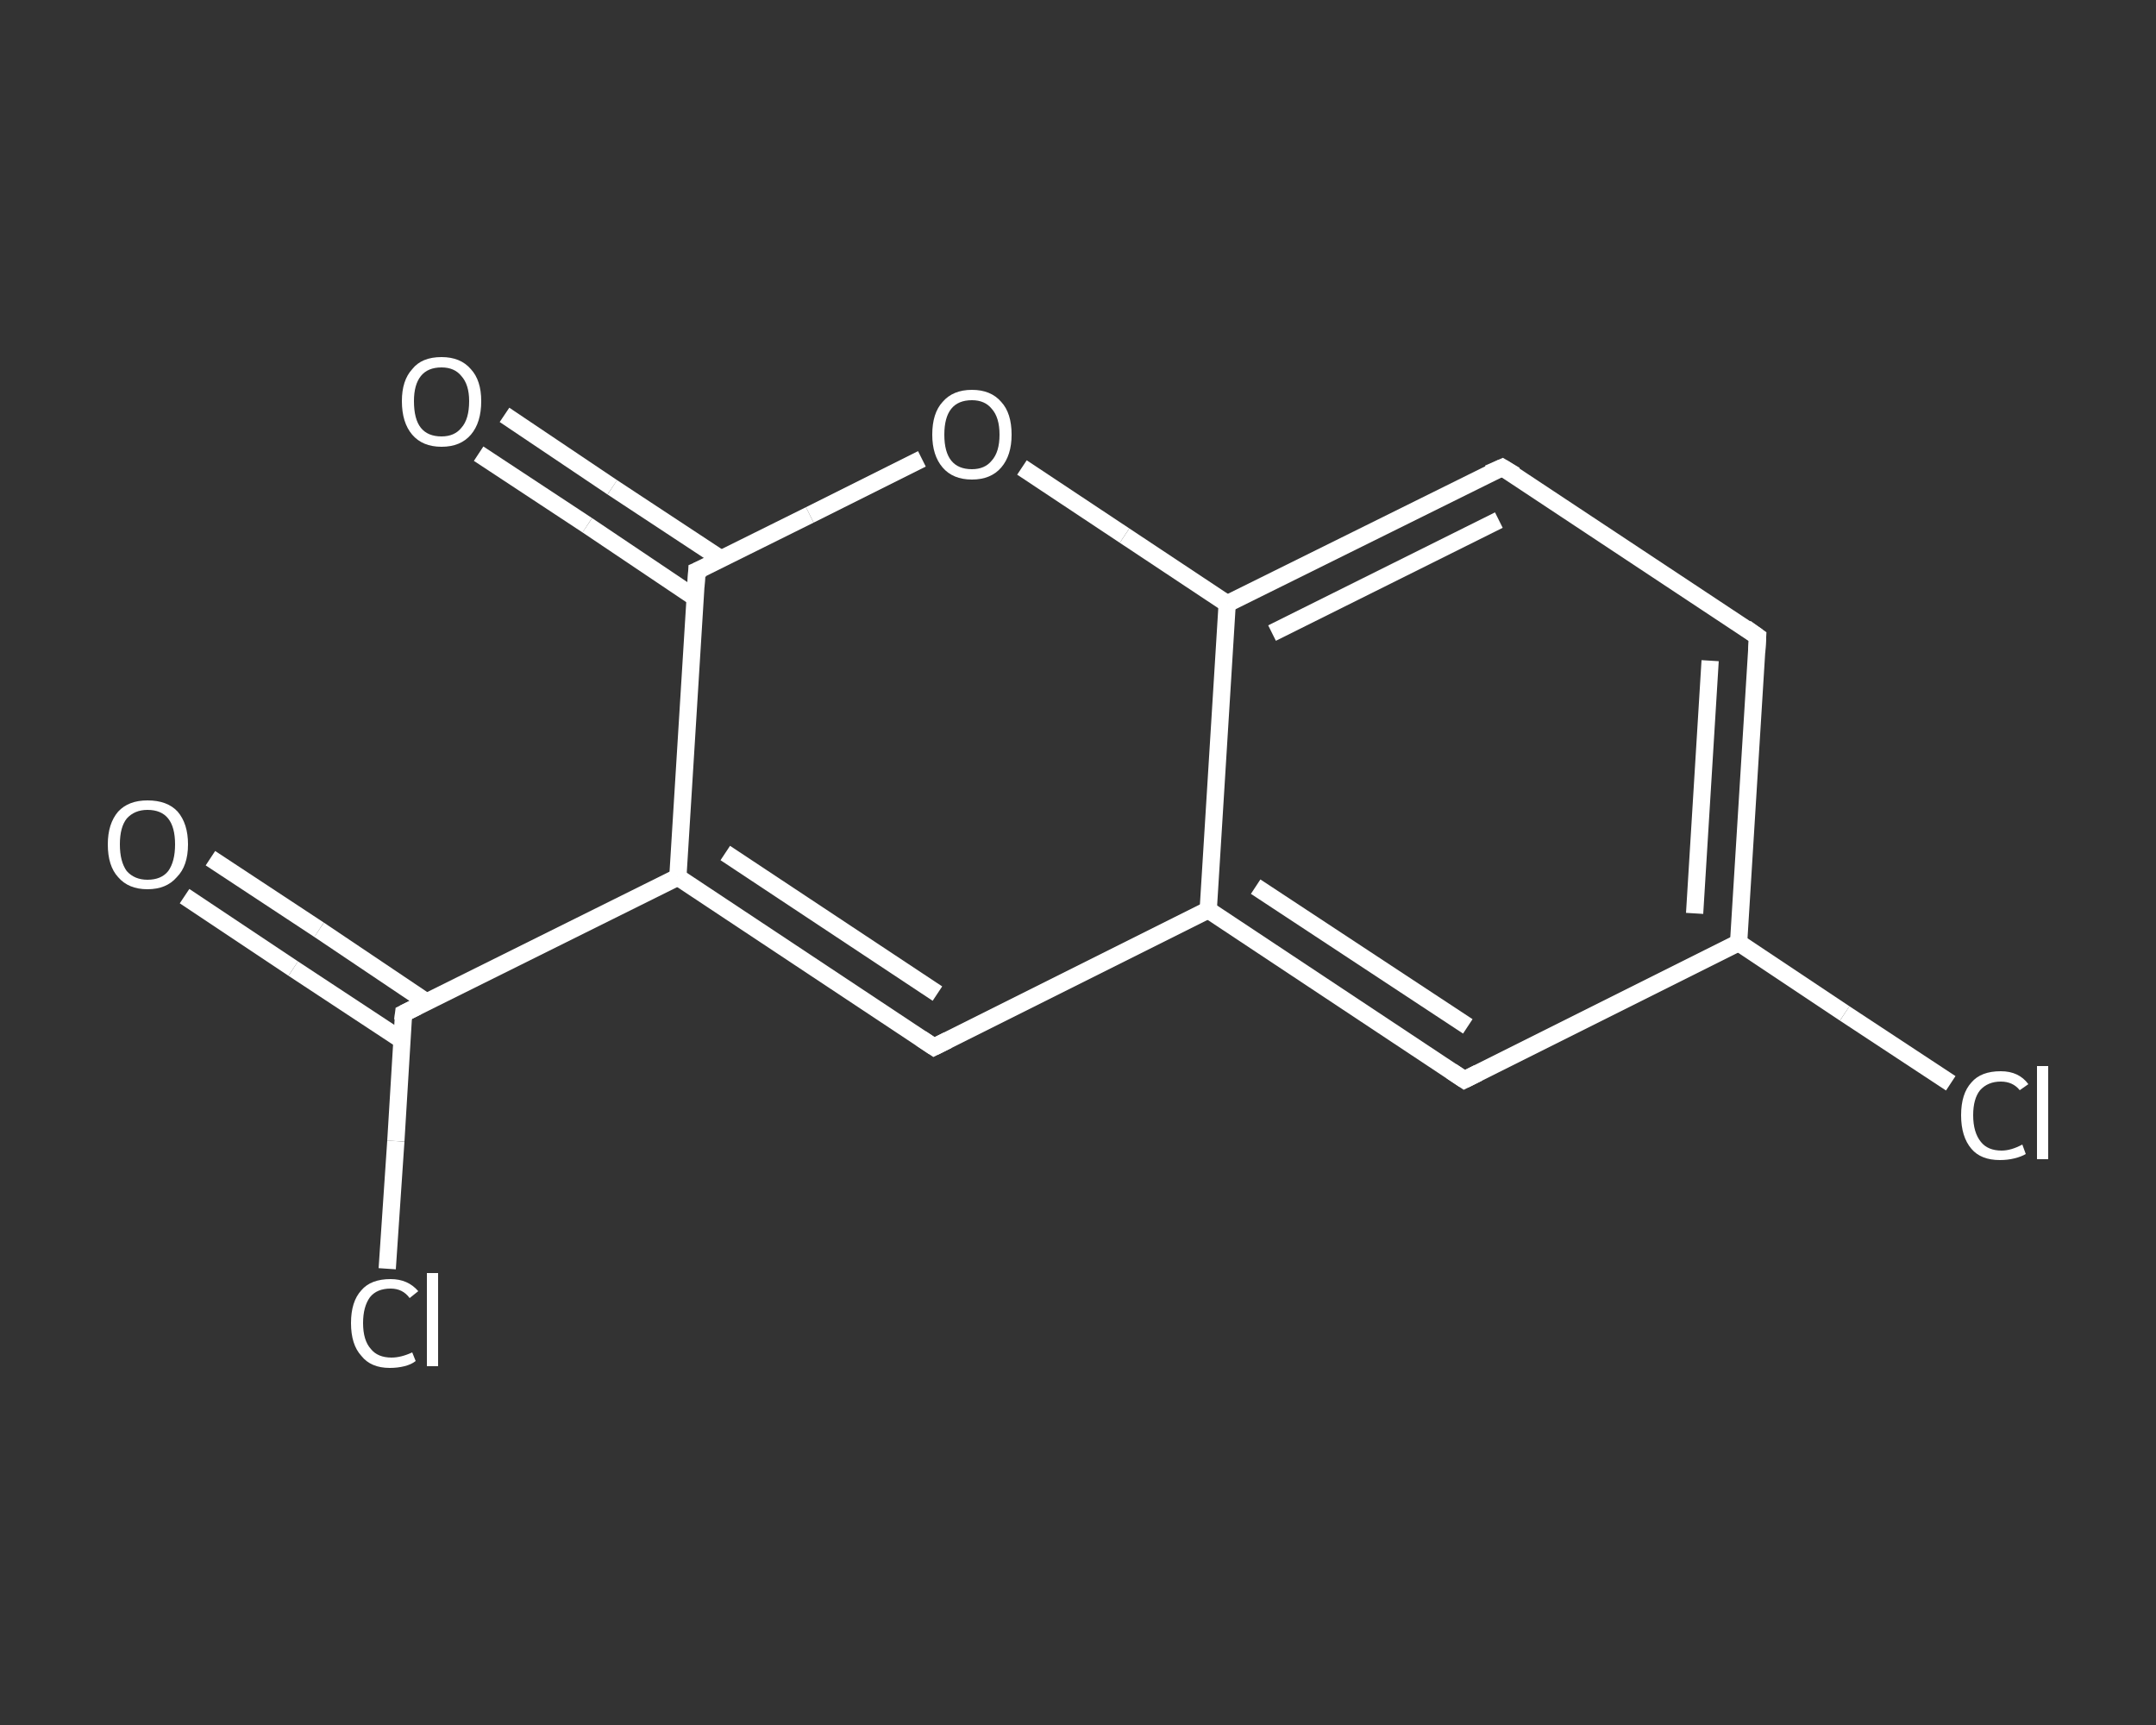 <?xml version='1.0' encoding='iso-8859-1'?>
<svg version='1.1' baseProfile='full'
              xmlns='http://www.w3.org/2000/svg'
                      xmlns:rdkit='http://www.rdkit.org/xml'
                      xmlns:xlink='http://www.w3.org/1999/xlink'
                  xml:space='preserve'
width='250px' height='200px' viewBox='0 0 250 200'>
<rect x="0" y="0" width="250" height="200" fill="#333333" stroke="none"/>
<!-- END OF HEADER -->
<rect style='opacity:1.0;fill:transparent;stroke:none' width='250.0' height='200.0' x='0.0' y='0.0'> </rect>
<path class='bond-0 atom-0 atom-1' d='M 24.4,99.5 L 37.0,107.8' style='fill:none;fill-rule:evenodd;stroke:#FFFFFF;stroke-width:2.0px;stroke-linecap:butt;stroke-linejoin:miter;stroke-opacity:1' />
<path class='bond-0 atom-0 atom-1' d='M 37.0,107.8 L 49.5,116.2' style='fill:none;fill-rule:evenodd;stroke:#FFFFFF;stroke-width:2.0px;stroke-linecap:butt;stroke-linejoin:miter;stroke-opacity:1' />
<path class='bond-0 atom-0 atom-1' d='M 21.4,103.9 L 34.0,112.3' style='fill:none;fill-rule:evenodd;stroke:#FFFFFF;stroke-width:2.0px;stroke-linecap:butt;stroke-linejoin:miter;stroke-opacity:1' />
<path class='bond-0 atom-0 atom-1' d='M 34.0,112.3 L 46.6,120.6' style='fill:none;fill-rule:evenodd;stroke:#FFFFFF;stroke-width:2.0px;stroke-linecap:butt;stroke-linejoin:miter;stroke-opacity:1' />
<path class='bond-1 atom-1 atom-2' d='M 46.8,117.5 L 45.9,132.3' style='fill:none;fill-rule:evenodd;stroke:#FFFFFF;stroke-width:2.0px;stroke-linecap:butt;stroke-linejoin:miter;stroke-opacity:1' />
<path class='bond-1 atom-1 atom-2' d='M 45.9,132.3 L 44.9,147.1' style='fill:none;fill-rule:evenodd;stroke:#FFFFFF;stroke-width:2.0px;stroke-linecap:butt;stroke-linejoin:miter;stroke-opacity:1' />
<path class='bond-2 atom-1 atom-3' d='M 46.8,117.5 L 78.6,101.7' style='fill:none;fill-rule:evenodd;stroke:#FFFFFF;stroke-width:2.0px;stroke-linecap:butt;stroke-linejoin:miter;stroke-opacity:1' />
<path class='bond-3 atom-3 atom-4' d='M 78.6,101.7 L 108.3,121.4' style='fill:none;fill-rule:evenodd;stroke:#FFFFFF;stroke-width:2.0px;stroke-linecap:butt;stroke-linejoin:miter;stroke-opacity:1' />
<path class='bond-3 atom-3 atom-4' d='M 84.1,98.9 L 108.7,115.2' style='fill:none;fill-rule:evenodd;stroke:#FFFFFF;stroke-width:2.0px;stroke-linecap:butt;stroke-linejoin:miter;stroke-opacity:1' />
<path class='bond-4 atom-4 atom-5' d='M 108.3,121.4 L 140.1,105.5' style='fill:none;fill-rule:evenodd;stroke:#FFFFFF;stroke-width:2.0px;stroke-linecap:butt;stroke-linejoin:miter;stroke-opacity:1' />
<path class='bond-5 atom-5 atom-6' d='M 140.1,105.5 L 169.8,125.2' style='fill:none;fill-rule:evenodd;stroke:#FFFFFF;stroke-width:2.0px;stroke-linecap:butt;stroke-linejoin:miter;stroke-opacity:1' />
<path class='bond-5 atom-5 atom-6' d='M 145.6,102.8 L 170.2,119.0' style='fill:none;fill-rule:evenodd;stroke:#FFFFFF;stroke-width:2.0px;stroke-linecap:butt;stroke-linejoin:miter;stroke-opacity:1' />
<path class='bond-6 atom-6 atom-7' d='M 169.8,125.2 L 201.6,109.3' style='fill:none;fill-rule:evenodd;stroke:#FFFFFF;stroke-width:2.0px;stroke-linecap:butt;stroke-linejoin:miter;stroke-opacity:1' />
<path class='bond-7 atom-7 atom-8' d='M 201.6,109.3 L 213.9,117.5' style='fill:none;fill-rule:evenodd;stroke:#FFFFFF;stroke-width:2.0px;stroke-linecap:butt;stroke-linejoin:miter;stroke-opacity:1' />
<path class='bond-7 atom-7 atom-8' d='M 213.9,117.5 L 226.2,125.6' style='fill:none;fill-rule:evenodd;stroke:#FFFFFF;stroke-width:2.0px;stroke-linecap:butt;stroke-linejoin:miter;stroke-opacity:1' />
<path class='bond-8 atom-7 atom-9' d='M 201.6,109.3 L 203.8,73.8' style='fill:none;fill-rule:evenodd;stroke:#FFFFFF;stroke-width:2.0px;stroke-linecap:butt;stroke-linejoin:miter;stroke-opacity:1' />
<path class='bond-8 atom-7 atom-9' d='M 196.5,105.9 L 198.3,76.6' style='fill:none;fill-rule:evenodd;stroke:#FFFFFF;stroke-width:2.0px;stroke-linecap:butt;stroke-linejoin:miter;stroke-opacity:1' />
<path class='bond-9 atom-9 atom-10' d='M 203.8,73.8 L 174.2,54.2' style='fill:none;fill-rule:evenodd;stroke:#FFFFFF;stroke-width:2.0px;stroke-linecap:butt;stroke-linejoin:miter;stroke-opacity:1' />
<path class='bond-10 atom-10 atom-11' d='M 174.2,54.2 L 142.3,70.0' style='fill:none;fill-rule:evenodd;stroke:#FFFFFF;stroke-width:2.0px;stroke-linecap:butt;stroke-linejoin:miter;stroke-opacity:1' />
<path class='bond-10 atom-10 atom-11' d='M 173.8,60.3 L 147.5,73.4' style='fill:none;fill-rule:evenodd;stroke:#FFFFFF;stroke-width:2.0px;stroke-linecap:butt;stroke-linejoin:miter;stroke-opacity:1' />
<path class='bond-11 atom-11 atom-12' d='M 142.3,70.0 L 130.4,62.1' style='fill:none;fill-rule:evenodd;stroke:#FFFFFF;stroke-width:2.0px;stroke-linecap:butt;stroke-linejoin:miter;stroke-opacity:1' />
<path class='bond-11 atom-11 atom-12' d='M 130.4,62.1 L 118.5,54.2' style='fill:none;fill-rule:evenodd;stroke:#FFFFFF;stroke-width:2.0px;stroke-linecap:butt;stroke-linejoin:miter;stroke-opacity:1' />
<path class='bond-12 atom-12 atom-13' d='M 106.9,53.2 L 93.9,59.7' style='fill:none;fill-rule:evenodd;stroke:#FFFFFF;stroke-width:2.0px;stroke-linecap:butt;stroke-linejoin:miter;stroke-opacity:1' />
<path class='bond-12 atom-12 atom-13' d='M 93.9,59.7 L 80.8,66.2' style='fill:none;fill-rule:evenodd;stroke:#FFFFFF;stroke-width:2.0px;stroke-linecap:butt;stroke-linejoin:miter;stroke-opacity:1' />
<path class='bond-13 atom-13 atom-14' d='M 83.6,64.8 L 71.0,56.5' style='fill:none;fill-rule:evenodd;stroke:#FFFFFF;stroke-width:2.0px;stroke-linecap:butt;stroke-linejoin:miter;stroke-opacity:1' />
<path class='bond-13 atom-13 atom-14' d='M 71.0,56.5 L 58.5,48.1' style='fill:none;fill-rule:evenodd;stroke:#FFFFFF;stroke-width:2.0px;stroke-linecap:butt;stroke-linejoin:miter;stroke-opacity:1' />
<path class='bond-13 atom-13 atom-14' d='M 80.6,69.3 L 68.1,60.9' style='fill:none;fill-rule:evenodd;stroke:#FFFFFF;stroke-width:2.0px;stroke-linecap:butt;stroke-linejoin:miter;stroke-opacity:1' />
<path class='bond-13 atom-13 atom-14' d='M 68.1,60.9 L 55.5,52.6' style='fill:none;fill-rule:evenodd;stroke:#FFFFFF;stroke-width:2.0px;stroke-linecap:butt;stroke-linejoin:miter;stroke-opacity:1' />
<path class='bond-14 atom-13 atom-3' d='M 80.8,66.2 L 78.6,101.7' style='fill:none;fill-rule:evenodd;stroke:#FFFFFF;stroke-width:2.0px;stroke-linecap:butt;stroke-linejoin:miter;stroke-opacity:1' />
<path class='bond-15 atom-11 atom-5' d='M 142.3,70.0 L 140.1,105.5' style='fill:none;fill-rule:evenodd;stroke:#FFFFFF;stroke-width:2.0px;stroke-linecap:butt;stroke-linejoin:miter;stroke-opacity:1' />
<path d='M 46.7,118.3 L 46.8,117.5 L 48.4,116.7' style='fill:none;stroke:#FFFFFF;stroke-width:2.0px;stroke-linecap:butt;stroke-linejoin:miter;stroke-opacity:1;' />
<path d='M 106.8,120.4 L 108.3,121.4 L 109.9,120.6' style='fill:none;stroke:#FFFFFF;stroke-width:2.0px;stroke-linecap:butt;stroke-linejoin:miter;stroke-opacity:1;' />
<path d='M 168.3,124.2 L 169.8,125.2 L 171.4,124.4' style='fill:none;stroke:#FFFFFF;stroke-width:2.0px;stroke-linecap:butt;stroke-linejoin:miter;stroke-opacity:1;' />
<path d='M 203.7,75.6 L 203.8,73.8 L 202.4,72.8' style='fill:none;stroke:#FFFFFF;stroke-width:2.0px;stroke-linecap:butt;stroke-linejoin:miter;stroke-opacity:1;' />
<path d='M 175.7,55.1 L 174.2,54.2 L 172.6,54.9' style='fill:none;stroke:#FFFFFF;stroke-width:2.0px;stroke-linecap:butt;stroke-linejoin:miter;stroke-opacity:1;' />
<path d='M 81.5,65.9 L 80.8,66.2 L 80.7,68.0' style='fill:none;stroke:#FFFFFF;stroke-width:2.0px;stroke-linecap:butt;stroke-linejoin:miter;stroke-opacity:1;' />
<path class='atom-0' d='M 12.5 97.9
Q 12.5 95.5, 13.7 94.1
Q 14.9 92.8, 17.1 92.8
Q 19.4 92.8, 20.6 94.1
Q 21.8 95.5, 21.8 97.9
Q 21.8 100.4, 20.5 101.7
Q 19.3 103.1, 17.1 103.1
Q 14.9 103.1, 13.7 101.7
Q 12.5 100.4, 12.5 97.9
M 17.1 102.0
Q 18.7 102.0, 19.5 101.0
Q 20.3 99.9, 20.3 97.9
Q 20.3 95.9, 19.5 94.9
Q 18.7 93.9, 17.1 93.9
Q 15.6 93.9, 14.7 94.9
Q 13.9 95.9, 13.9 97.9
Q 13.9 99.9, 14.7 101.0
Q 15.6 102.0, 17.1 102.0
' fill='#FFFFFF'/>
<path class='atom-2' d='M 40.7 153.4
Q 40.7 150.9, 41.9 149.6
Q 43.0 148.3, 45.3 148.3
Q 47.3 148.3, 48.5 149.7
L 47.5 150.5
Q 46.7 149.4, 45.3 149.4
Q 43.7 149.4, 42.9 150.4
Q 42.1 151.5, 42.1 153.4
Q 42.1 155.4, 43.0 156.4
Q 43.8 157.4, 45.4 157.4
Q 46.5 157.4, 47.8 156.8
L 48.2 157.8
Q 47.7 158.2, 46.9 158.4
Q 46.1 158.6, 45.2 158.6
Q 43.0 158.6, 41.9 157.2
Q 40.7 155.9, 40.7 153.4
' fill='#FFFFFF'/>
<path class='atom-2' d='M 49.5 147.6
L 50.8 147.6
L 50.8 158.4
L 49.5 158.4
L 49.5 147.6
' fill='#FFFFFF'/>
<path class='atom-8' d='M 227.4 129.3
Q 227.4 126.8, 228.6 125.5
Q 229.7 124.2, 232.0 124.2
Q 234.1 124.2, 235.2 125.7
L 234.2 126.4
Q 233.4 125.4, 232.0 125.4
Q 230.5 125.4, 229.6 126.4
Q 228.8 127.4, 228.8 129.3
Q 228.8 131.3, 229.7 132.4
Q 230.5 133.4, 232.1 133.4
Q 233.2 133.4, 234.5 132.7
L 234.9 133.8
Q 234.4 134.1, 233.6 134.3
Q 232.8 134.5, 231.9 134.5
Q 229.7 134.5, 228.6 133.2
Q 227.4 131.8, 227.4 129.3
' fill='#FFFFFF'/>
<path class='atom-8' d='M 236.2 123.6
L 237.5 123.6
L 237.5 134.4
L 236.2 134.4
L 236.2 123.6
' fill='#FFFFFF'/>
<path class='atom-12' d='M 108.1 50.4
Q 108.1 47.9, 109.3 46.6
Q 110.5 45.2, 112.7 45.2
Q 114.9 45.2, 116.1 46.6
Q 117.3 47.9, 117.3 50.4
Q 117.3 52.8, 116.1 54.2
Q 114.9 55.6, 112.7 55.6
Q 110.5 55.6, 109.3 54.2
Q 108.1 52.8, 108.1 50.4
M 112.7 54.4
Q 114.2 54.4, 115.0 53.4
Q 115.9 52.4, 115.9 50.4
Q 115.9 48.4, 115.0 47.4
Q 114.2 46.4, 112.7 46.4
Q 111.1 46.4, 110.3 47.4
Q 109.5 48.4, 109.5 50.4
Q 109.5 52.4, 110.3 53.4
Q 111.1 54.4, 112.7 54.4
' fill='#FFFFFF'/>
<path class='atom-14' d='M 46.6 46.5
Q 46.6 44.1, 47.8 42.8
Q 48.9 41.4, 51.2 41.4
Q 53.4 41.4, 54.6 42.8
Q 55.8 44.1, 55.8 46.5
Q 55.8 49.0, 54.6 50.4
Q 53.4 51.8, 51.2 51.8
Q 49.0 51.8, 47.8 50.4
Q 46.6 49.0, 46.6 46.5
M 51.2 50.6
Q 52.7 50.6, 53.5 49.6
Q 54.4 48.6, 54.4 46.5
Q 54.4 44.6, 53.5 43.6
Q 52.7 42.6, 51.2 42.6
Q 49.6 42.6, 48.8 43.6
Q 48.0 44.6, 48.0 46.5
Q 48.0 48.6, 48.8 49.6
Q 49.6 50.6, 51.2 50.6
' fill='#FFFFFF'/>
</svg>
